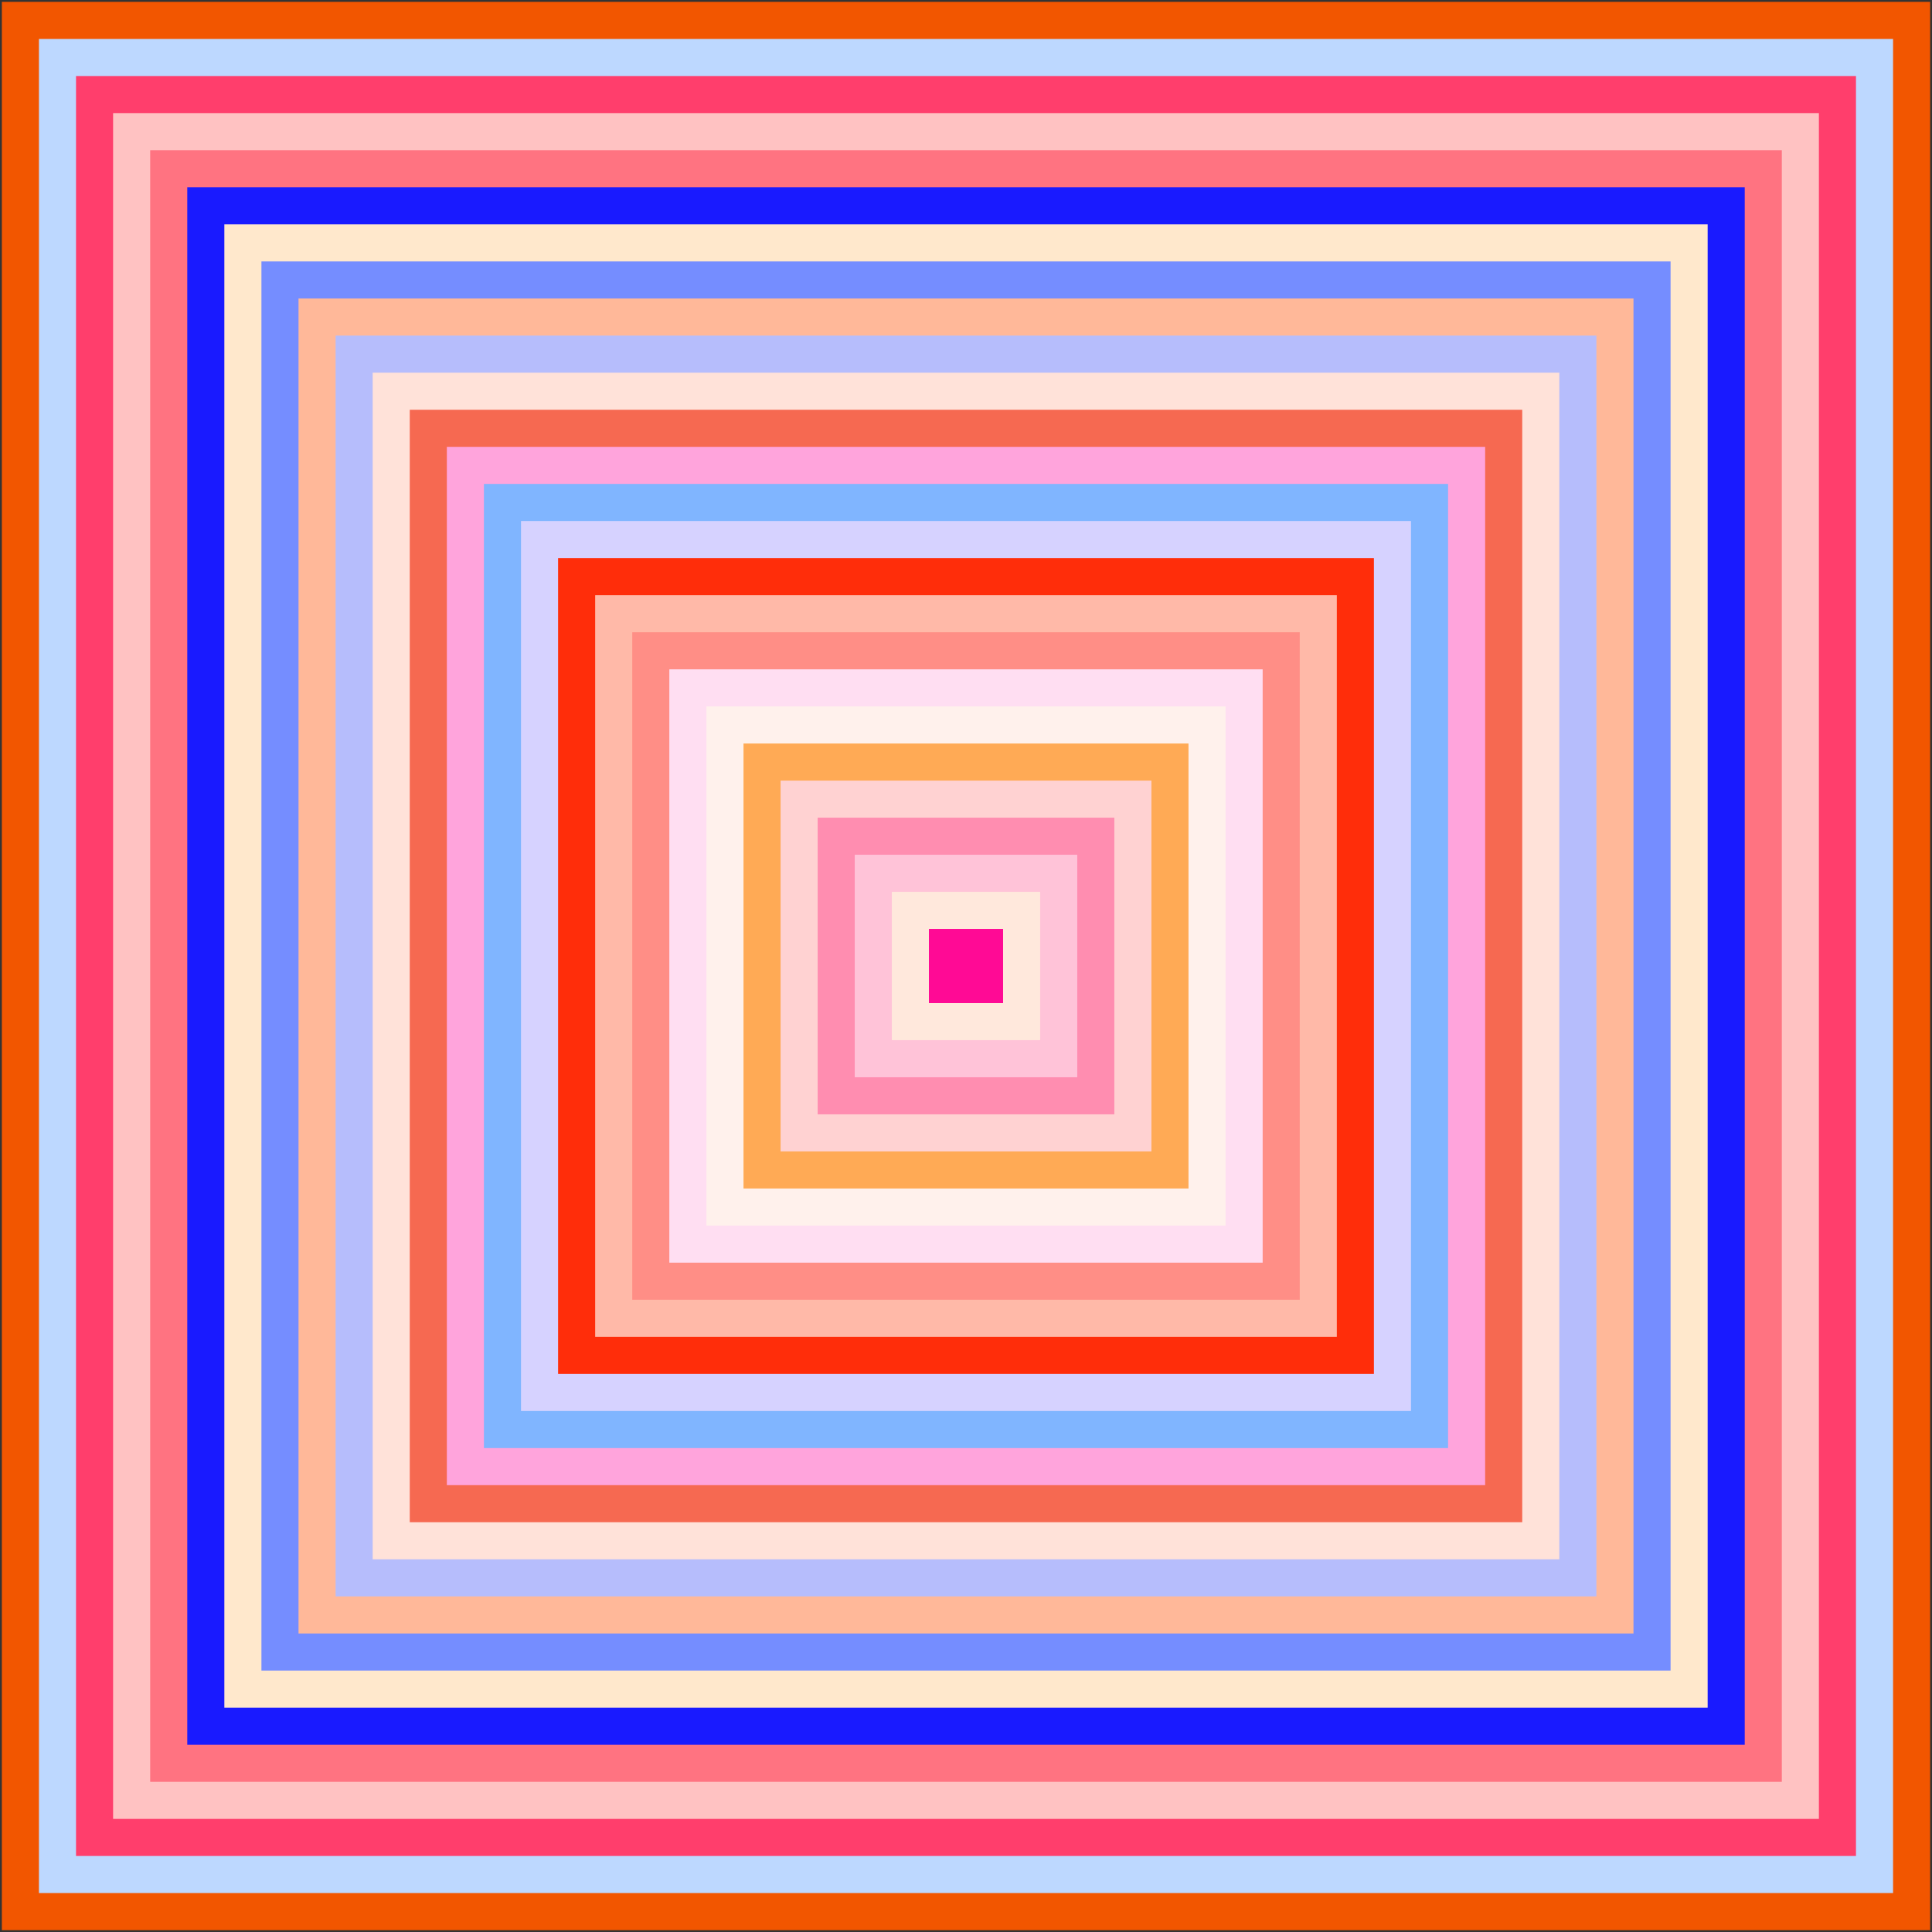 <?xml version="1.0" encoding="UTF-8" standalone="no"?>
<svg xmlns="http://www.w3.org/2000/svg" viewBox="0 0 260.5 260.5">
  <rect x="0" y="0" width="260.5" height="260.5" fill="#333333" stroke="none"/>
  <rect width="260" height="260" x=".25" y=".25" style="stroke:none;fill:#f25600;stroke-miterlimit:10;stroke-width:.5px"/>
  <rect width="250" height="250" x="5.25" y="5.25" style="stroke:none;fill:#bdd8ff;stroke-miterlimit:10;stroke-width:.5px"/>
  <rect width="240" height="240" x="10.25" y="10.25" style="stroke:none;fill:#ff3e6c;stroke-miterlimit:10;stroke-width:.5px"/>
  <rect width="230" height="230" x="15.25" y="15.25" style="stroke:none;fill:#ffc2c2;stroke-miterlimit:10;stroke-width:.5px"/>
  <rect width="220" height="220" x="20.25" y="20.25" style="stroke:none;fill:#ff7381;stroke-miterlimit:10;stroke-width:.5px"/>
  <rect width="210" height="210" x="25.25" y="25.25" style="stroke:none;fill:#191aff;stroke-miterlimit:10;stroke-width:.5px"/>
  <rect width="200" height="200" x="30.25" y="30.25" style="stroke:none;stroke-miterlimit:10;stroke-width:.5px;fill:#ffe8cc"/>
  <rect width="190" height="190" x="35.25" y="35.25" style="stroke:none;fill:#758dff;stroke-miterlimit:10;stroke-width:.5px"/>
  <rect width="180" height="180" x="40.25" y="40.25" style="stroke:none;fill:#ffb899;stroke-miterlimit:10;stroke-width:.5px"/>
  <rect width="170" height="170" x="45.25" y="45.25" style="stroke:none;fill:#b6bdfc;stroke-miterlimit:10;stroke-width:.5px"/>
  <rect width="160" height="160" x="50.25" y="50.25" style="stroke:none;fill:#ffe2d9;stroke-miterlimit:10;stroke-width:.5px"/>
  <rect width="150" height="150" x="55.25" y="55.25" style="stroke:none;fill:#f66951;stroke-miterlimit:10;stroke-width:.5px"/>
  <rect width="140" height="140" x="60.25" y="60.25" style="stroke:none;fill:#ffa4dc;stroke-miterlimit:10;stroke-width:.5px"/>
  <rect width="130" height="130" x="65.25" y="65.25" style="stroke:none;fill:#80b5ff;stroke-miterlimit:10;stroke-width:.5px"/>
  <rect width="120" height="120" x="70.25" y="70.25" style="stroke:none;fill:#d6d2ff;stroke-miterlimit:10;stroke-width:.5px"/>
  <rect width="110" height="110" x="75.25" y="75.25" style="stroke:none;fill:#ff2d0a;stroke-miterlimit:10;stroke-width:.5px"/>
  <rect width="100" height="100" x="80.25" y="80.25" style="stroke:none;fill:#ffb9a8;stroke-miterlimit:10;stroke-width:.5px"/>
  <rect width="90" height="90" x="85.25" y="85.25" style="stroke:none;fill:#ff8e86;stroke-miterlimit:10;stroke-width:.5px"/>
  <rect width="80" height="80" x="90.25" y="90.25" style="stroke:none;fill:#ffdef2;stroke-miterlimit:10;stroke-width:.5px"/>
  <rect width="70" height="70" x="95.25" y="95.25" style="stroke:none;fill:#fff1ec;stroke-miterlimit:10;stroke-width:.5px"/>
  <rect width="60" height="60" x="100.25" y="100.25" style="stroke:none;fill:#fa5;stroke-miterlimit:10;stroke-width:.5px"/>
  <rect width="50" height="50" x="105.25" y="105.25" style="stroke:none;fill:#ffd2d2;stroke-miterlimit:10;stroke-width:.5px"/>
  <rect width="40" height="40" x="110.25" y="110.25" style="stroke:none;fill:#ff8db0;stroke-miterlimit:10;stroke-width:.5px"/>
  <rect width="30" height="30" x="115.25" y="115.25" style="stroke:none;fill:#ffc3d8;stroke-miterlimit:10;stroke-width:.5px"/>
  <rect width="20" height="20" x="120.25" y="120.25" style="stroke:none;fill:#ffe8dc;stroke-miterlimit:10;stroke-width:.5px"/>
  <rect width="10" height="10" x="125.25" y="125.25" style="stroke:none;fill:#ff0a95;stroke-miterlimit:10;stroke-width:.5px"/>
  <!-- <path d="M0 0v260.5h260.5V0Zm.5.5H260V260H.5ZM5 5v250.5h250.5V5Zm.5.5H255V255H5.5ZM10 10v240.5h240.5V10Zm.5.5H250V250H10.5ZM15 15v230.5h230.5V15Zm.5.5H245V245H15.5ZM20 20v220.5h220.5V20Zm.5.5H240V240H20.5ZM25 25v210.5h210.5V25Zm.5.5H235V235H25.5ZM30 30v200.5h200.5V30Zm.5.5H230V230H30.5ZM35 35v190.5h190.5V35Zm.5.5H225V225H35.5ZM40 40v180.5h180.5V40Zm.5.5H220V220H40.5ZM45 45v170.5h170.5V45Zm.5.5H215V215H45.5ZM50 50v160.5h160.5V50Zm.5.5H210V210H50.5ZM55 55v150.5h150.5V55Zm.5.5H205V205H55.5ZM60 60v140.5h140.5V60Zm.5.5H200V200H60.5ZM65 65v130.5h130.5V65Zm.5.5H195V195H65.5ZM70 70v120.5h120.5V70Zm.5.5H190V190H70.5ZM75 75v110.5h110.5V75Zm.5.5H185V185H75.5ZM80 80v100.5h100.5V80Zm.5.5H180V180H80.5ZM85 85v90.5h90.5V85Zm.5.5H175V175H85.5ZM90 90v80.5h80.5V90Zm.5.5H170V170H90.5ZM95 95v70.5h70.5V95Zm.5.5H165V165H95.5Zm4.5 4.5v60.5h60.5V100Zm.5.5H160V160h-59.5zm4.5 4.5v50.5h50.5V105Zm.5.5H155V155h-49.5zm4.5 4.5v40.5h40.5V110Zm.5.5H150V150h-39.5zm4.5 4.5v30.5h30.5V115Zm.5.5H145V145h-29.5zm4.5 4.5v20.5h20.5V120Zm.5.5H140V140h-19.5zm4.5 4.5v10.5h10.5V125Zm.5.5h9.5v9.5h-9.5z" style="color:#000;fill:#000;stroke-miterlimit:10;-inkscape-stroke:none"/> -->
</svg>

